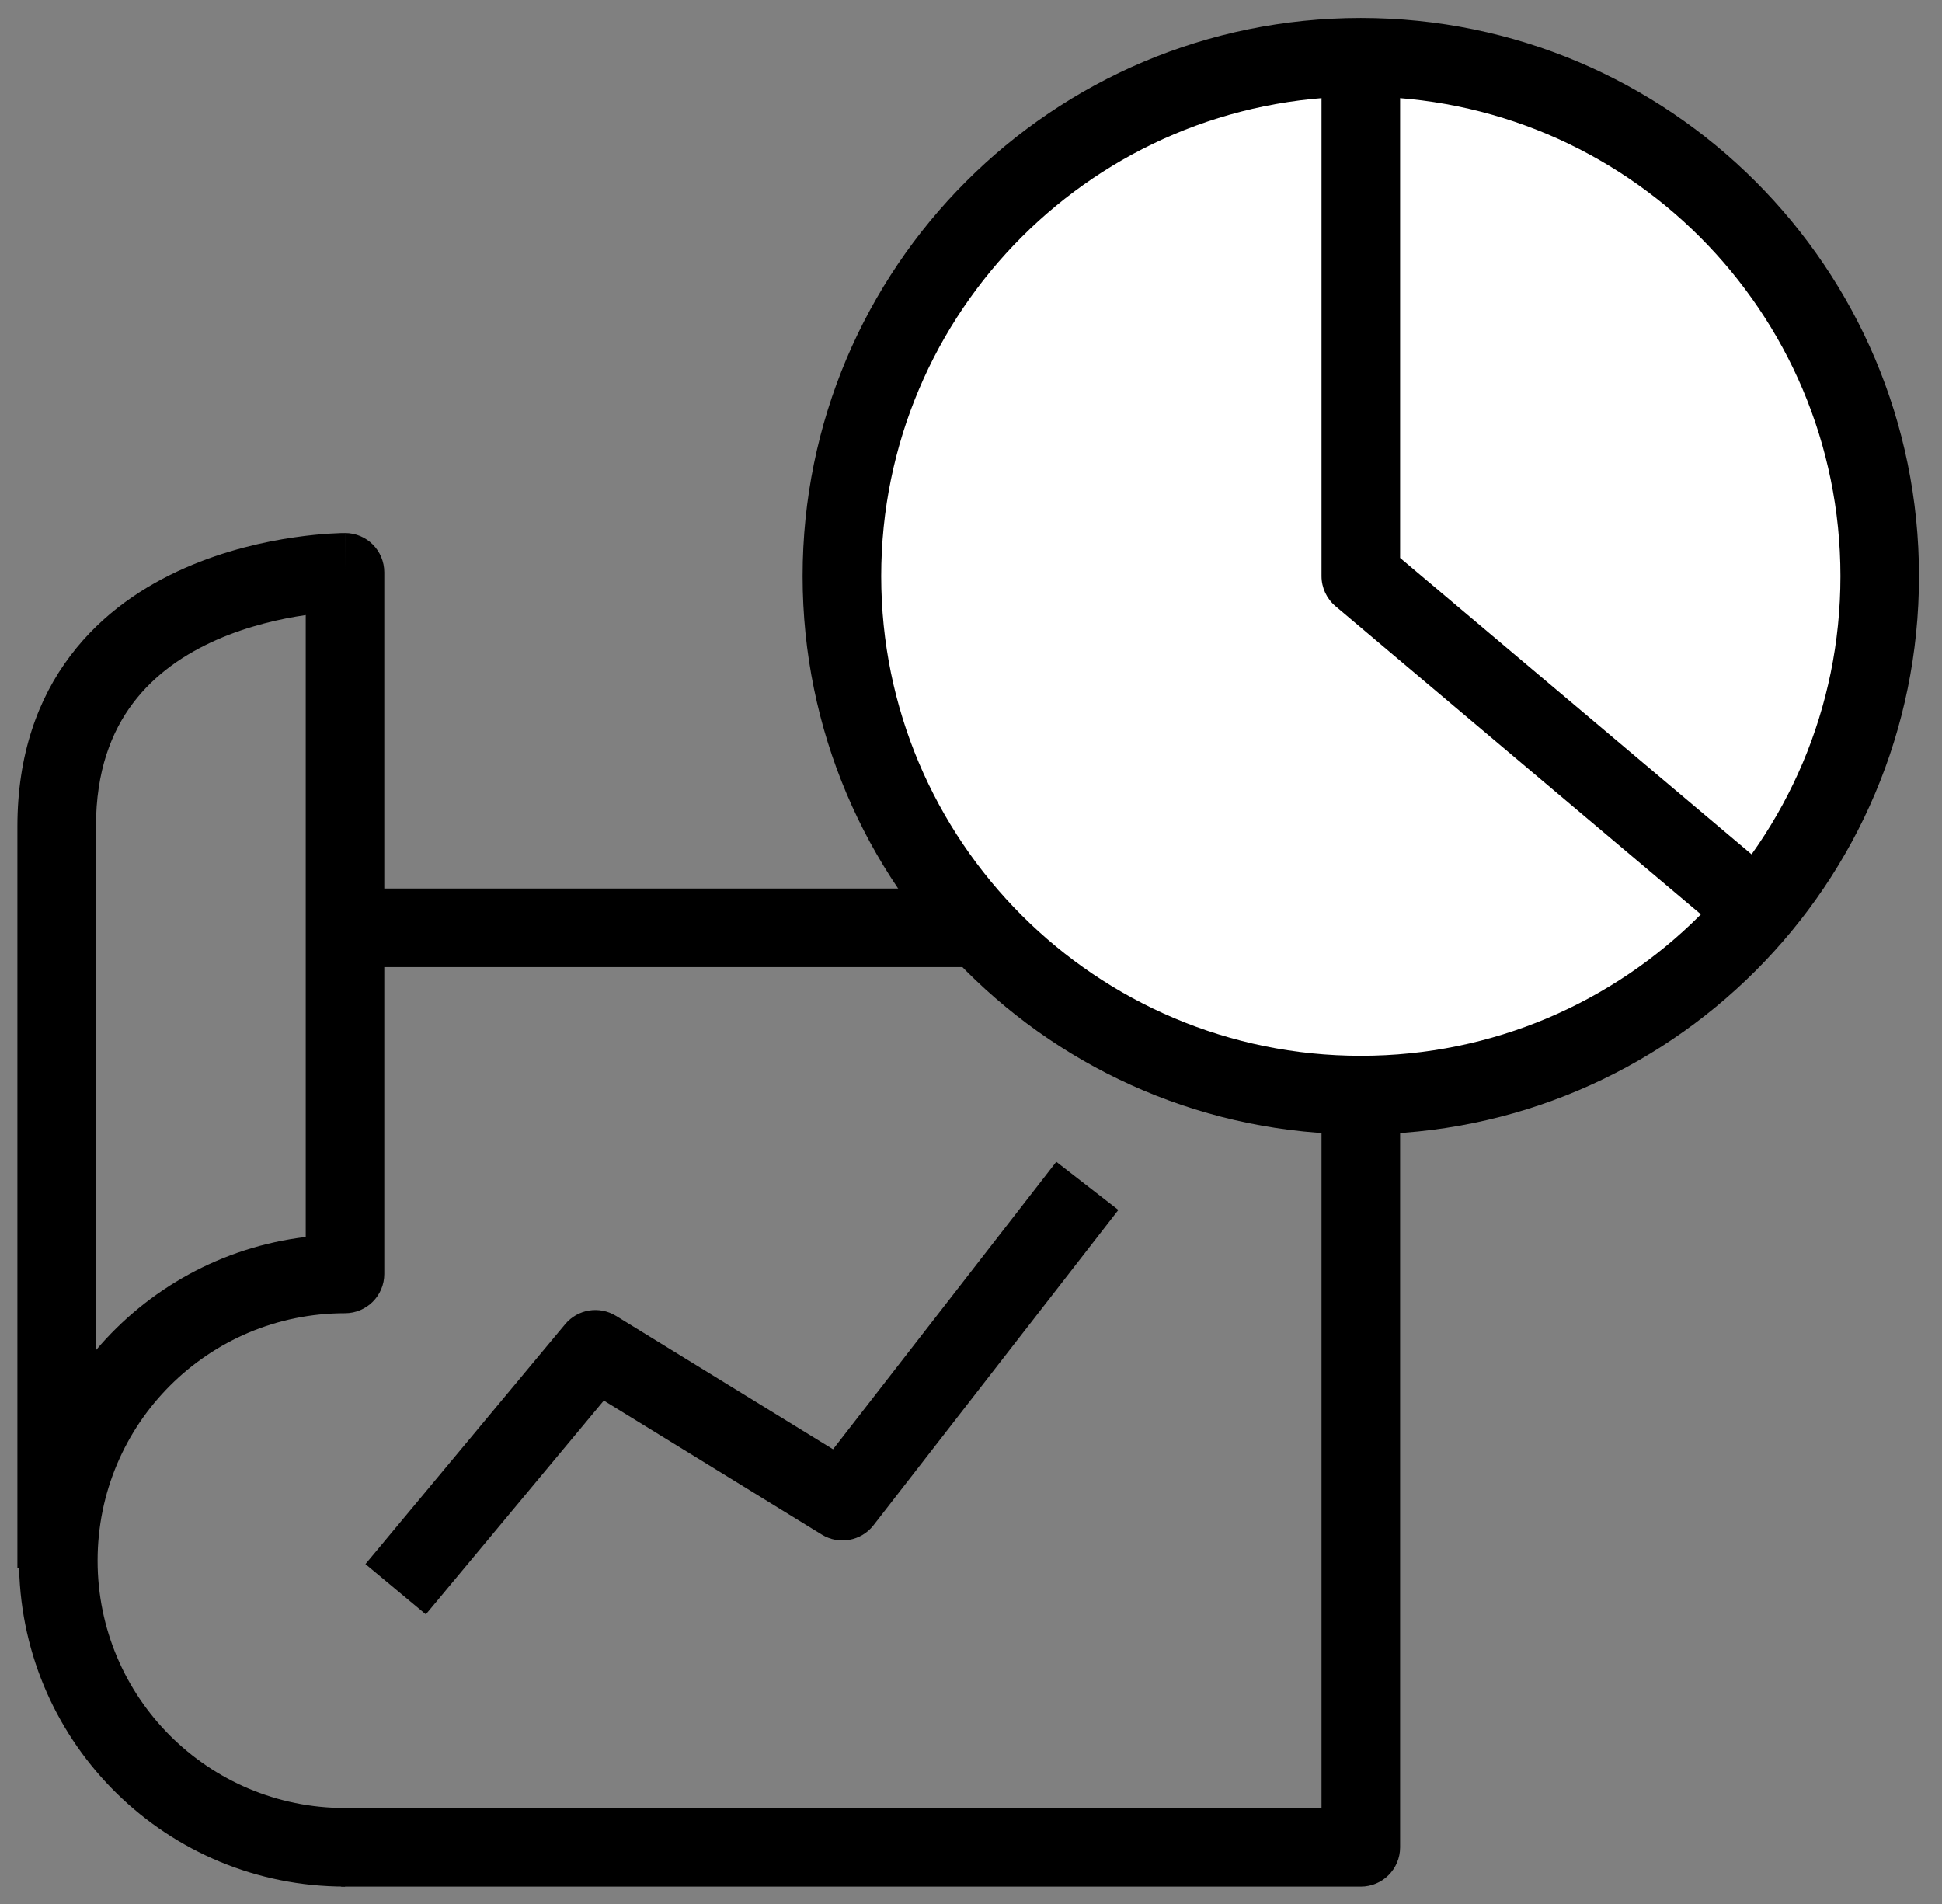 <?xml version="1.0" encoding="UTF-8"?> <svg xmlns="http://www.w3.org/2000/svg" width="51" height="50" viewBox="0 0 51 50" fill="none"><rect x="0" y="0" width="51" height="50" fill="#808080" stroke="none"/><g clip-path="url(#clip0)"><path fill-rule="evenodd" clip-rule="evenodd" d="M34.705 25.396H8.96V23.333H35.737C36.307 23.333 36.769 23.795 36.769 24.364V48.512C36.769 49.082 36.307 49.544 35.737 49.544H8.96V47.48H34.705V25.396Z" fill="black"></path><path fill-rule="evenodd" clip-rule="evenodd" d="M9.062 13.997C9.062 13.997 9.063 13.997 9.061 15.029L9.063 13.997C9.632 13.998 10.092 14.46 10.092 15.029V33.454C10.092 34.024 9.63 34.486 9.061 34.486C5.469 34.486 2.563 37.391 2.563 40.983C2.563 44.575 5.469 47.48 9.061 47.48V49.543C4.397 49.543 0.61 45.823 0.502 41.185H0.457V21.705C0.457 19.824 0.994 18.348 1.849 17.218C2.693 16.1 3.801 15.379 4.859 14.914C5.917 14.449 6.96 14.222 7.729 14.111C8.116 14.054 8.441 14.026 8.672 14.012C8.788 14.005 8.881 14.001 8.947 13.999C8.98 13.998 9.007 13.998 9.026 13.998L9.05 13.998L9.058 13.997L9.061 13.997L9.062 13.997ZM2.52 35.457C3.881 33.847 5.826 32.748 8.029 32.484V16.152C8.028 16.152 8.027 16.152 8.026 16.152C7.375 16.247 6.526 16.435 5.69 16.802C4.855 17.17 4.07 17.7 3.495 18.462C2.929 19.21 2.52 20.241 2.52 21.705V35.457Z" fill="black"></path><path d="M35.737 28.757C43.263 28.757 49.364 22.656 49.364 15.13C49.364 7.604 43.263 1.503 35.737 1.503C28.211 1.503 22.11 7.604 22.11 15.13C22.11 22.656 28.211 28.757 35.737 28.757Z" fill="white"></path><path fill-rule="evenodd" clip-rule="evenodd" d="M35.737 2.535C28.781 2.535 23.142 8.174 23.142 15.13C23.142 22.086 28.781 27.726 35.737 27.726C42.693 27.726 48.333 22.086 48.333 15.13C48.333 8.174 42.693 2.535 35.737 2.535ZM21.078 15.13C21.078 7.034 27.641 0.471 35.737 0.471C43.833 0.471 50.396 7.034 50.396 15.13C50.396 23.226 43.833 29.789 35.737 29.789C27.641 29.789 21.078 23.226 21.078 15.13Z" fill="black"></path><path fill-rule="evenodd" clip-rule="evenodd" d="M34.705 15.13V1.489H36.769V14.651L46.821 23.128L45.491 24.705L35.072 15.919C34.84 15.723 34.705 15.434 34.705 15.13Z" fill="black"></path><path fill-rule="evenodd" clip-rule="evenodd" d="M29.37 31.774L22.939 40.055C22.616 40.47 22.032 40.576 21.584 40.301L15.857 36.78L11.183 42.394L9.597 41.074L14.843 34.773C15.171 34.379 15.739 34.286 16.176 34.555L21.877 38.059L27.74 30.509L29.37 31.774Z" fill="black"></path></g><defs><clipPath id="clip0"><rect width="50.867" height="50" fill="white"></rect></clipPath></defs></svg> 